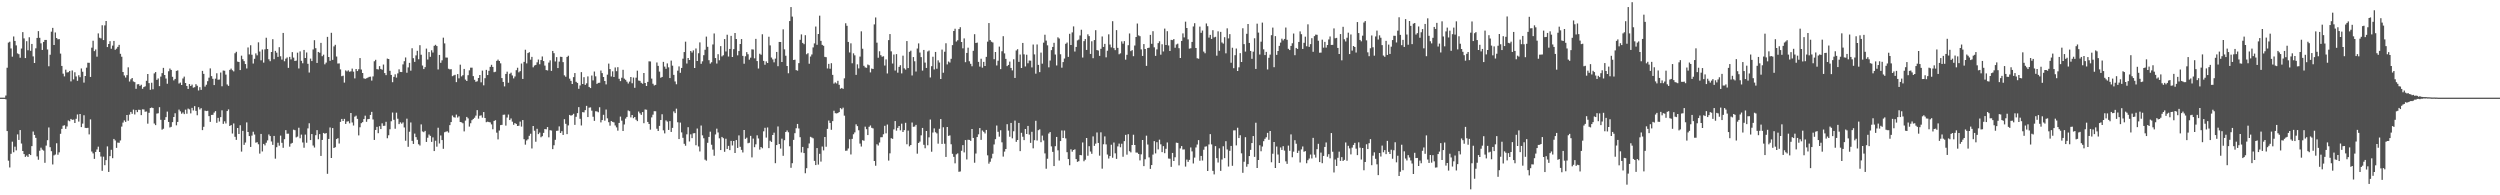 <svg xmlns="http://www.w3.org/2000/svg" width="1920" height="150"><path fill="#4f4f4f" d="M0 75h1v1H0zM1 75h1v1H1zM2 75h1v1H2zM3 75h1v1H3zM4 73.357h1v2.937H4zM5 52.045h1v48.631H5zM6 32.712h1v90.675H6zM7 32.066h1v96.542H7zM8 37.218h1v80.877H8zM9 43.533h1v65.248H9zM10 28.006h1v88.954H10zM11 31.453h1v81.202H11zM12 34.856h1v80.629H12zM13 41.018h1v62.213H13zM14 41.613h1v65.866H14zM15 44.346h1v55.541H15zM16 37.283h1v72.969H16zM17 24.667h1v91.286H17zM18 29.485h1v88.842H18zM19 44.6h1v75.892H19zM20 31.636h1v87.807H20zM21 38.603h1v81.932H21zM22 28.622h1v89.654H22zM23 38.999h1v80.083H23zM24 33.737h1v78.505H24zM25 43.298h1v57.718H25zM26 48.379h1v55.242H26zM27 37.122h1v68.759H27zM28 29.139h1v90.957H28zM29 23.92h1v98.739H29zM30 29.015h1v86.734H30zM31 33.275h1v80.149H31zM32 38.367h1v76.587H32zM33 32.22h1v83.42H33zM34 30.654h1v94.358H34zM35 30.645h1v81.179H35zM36 37.976h1v69.696H36zM37 50.887h1v47.027H37zM38 42.059h1v71.009H38zM39 24.337h1v91.797H39zM40 21.416h1v104.912H40zM41 34.543h1v84.827H41zM42 24.918h1v93.747H42zM43 29.194h1v80.844H43zM44 30.185h1v88.643H44zM45 30.045h1v86.956H45zM46 41.16h1v61.611H46zM47 50.617h1v48.366H47zM48 56.589h1v40H48zM49 58.669h1v37.517H49zM50 53.497h1v45.47H50zM51 55.648h1v41.474H51zM52 55.442h1v37.077H52zM53 54.49h1v38.659H53zM54 62.512h1v28.805H54zM55 54.14h1v37.894H55zM56 60.988h1v30.851H56zM57 55.481h1v39.007H57zM58 58.745h1v32.477H58zM59 62.068h1v25.862H59zM60 57.779h1v35.628H60zM61 59.299h1v28.27H61zM62 52.595h1v45.017H62zM63 55.117h1v39.833H63zM64 63.451h1v25.054H64zM65 58.392h1v39.787H65zM66 51.949h1v46.429H66zM67 48.186h1v49.947H67zM68 48.255h1v54.987H68zM69 59.065h1v32.641H69zM70 36.591h1v79.803H70zM71 31.295h1v86.491H71zM72 39.265h1v82.745H72zM73 37.992h1v78.705H73zM74 43.531h1v71.27H74zM75 25.635h1v87.017H75zM76 28.97h1v87.759H76zM77 29.489h1v90.746H77zM78 19.427h1v111.749H78zM79 30.753h1v89.593H79zM80 19.503h1v107.375H80zM81 16.122h1v106.857H81zM82 36.138h1v76.292H82zM83 33.769h1v98.279H83zM84 31.664h1v88.247H84zM85 37.443h1v77.617H85zM86 35.003h1v86.514H86zM87 31.441h1v75.25H87zM88 38.248h1v69.636H88zM89 37.381h1v76.168H89zM90 35.971h1v73.545H90zM91 34.46h1v75.191H91zM92 41.338h1v66.553H92zM93 43.593h1v53.657H93zM94 55.282h1v38.86H94zM95 57.944h1v34.53H95zM96 59.555h1v34.051H96zM97 57.683h1v30.629H97zM98 51.702h1v41.041H98zM99 62.592h1v25.447H99zM100 60.938h1v25.038H100zM101 59.905h1v27.517H101zM102 62.558h1v21.595H102zM103 63.094h1v24.818H103zM104 68.186h1v16.349H104zM105 64.778h1v21.334H105zM106 64.632h1v19.648H106zM107 65.957h1v18.402H107zM108 65.057h1v23.362H108zM109 68.179h1v15.791H109zM110 66.875h1v17.196H110zM111 66.321h1v19.478H111zM112 62.066h1v23.52H112zM113 56.827h1v38.171H113zM114 63.828h1v22.781H114zM115 68.953h1v14.035H115zM116 63.56h1v19.02H116zM117 68.536h1v14.454H117zM118 56.39h1v38.469H118zM119 55.362h1v40.751H119zM120 61.315h1v25.949H120zM121 60.246h1v26.731H121zM122 66.142h1v16.178H122zM123 58.813h1v33.209H123zM124 56.188h1v43.376H124zM125 52.116h1v46.77H125zM126 57.587h1v34.504H126zM127 60.333h1v29.638H127zM128 64.3h1v21.387H128zM129 54.723h1v38.897H129zM130 52.652h1v45.246H130zM131 53.714h1v43.651H131zM132 58.969h1v34.816H132zM133 61.734h1v28.121H133zM134 60.642h1v26.336H134zM135 54.446h1v41.831H135zM136 54.08h1v39.554H136zM137 64.153h1v20.046H137zM138 63.46h1v22.042H138zM139 65.282h1v22.067H139zM140 60.269h1v26.113H140zM141 58.807h1v28.833H141zM142 63.734h1v20.494H142zM143 66.069h1v21.28H143zM144 68.291h1v15.116H144zM145 64.574h1v19.462H145zM146 66.037h1v21.039H146zM147 64.998h1v17.832H147zM148 67.321h1v17.503H148zM149 66.969h1v14.541H149zM150 64.668h1v20.497H150zM151 65.868h1v22.669H151zM152 69.489h1v12.85H152zM153 66.989h1v17.095H153zM154 69.01h1v14.093H154zM155 54.424h1v45.518H155zM156 56.747h1v40.634H156zM157 66.52h1v18.489H157zM158 65.071h1v20.231H158zM159 62.386h1v22.731H159zM160 59.64h1v29.551H160zM161 52.515h1v41.103H161zM162 58.47h1v29.792H162zM163 60.526h1v27.624H163zM164 65.332h1v21.128H164zM165 60.402h1v24.96H165zM166 56.293h1v38.006H166zM167 61.233h1v29.286H167zM168 61.077h1v32.277H168zM169 55.682h1v34.262H169zM170 66.241h1v18.492H170zM171 54.167h1v40.938H171zM172 54.316h1v38.888H172zM173 57.294h1v37.523H173zM174 64.851h1v20.433H174zM175 65.966h1v18.048H175zM176 53.668h1v43.092H176zM177 52.682h1v43.371H177zM178 53.954h1v48.608H178zM179 54.831h1v39.979H179zM180 40.913h1v64.143H180zM181 39.771h1v67.64H181zM182 47.333h1v50.989H182zM183 47.614h1v55.28H183zM184 53.792h1v42.428H184zM185 42.751h1v73.669H185zM186 45.474h1v55.038H186zM187 46.948h1v64.301H187zM188 49.187h1v60.273H188zM189 52.556h1v41.444H189zM190 36.477h1v64.875H190zM191 41.771h1v62.712H191zM192 34.781h1v78.068H192zM193 42.052h1v62.094H193zM194 48.784h1v52.385H194zM195 45.145h1v58.185H195zM196 41.027h1v68.519H196zM197 42.513h1v66.702H197zM198 32.522h1v78.26H198zM199 39.583h1v78.386H199zM200 46.351h1v56.512H200zM201 38.056h1v78.277H201zM202 48.102h1v62.451H202zM203 37.91h1v73.781H203zM204 29.002h1v80.632H204zM205 37.656h1v70.153H205zM206 45.527h1v57.752H206zM207 46.976h1v57.546H207zM208 39.947h1v68.707H208zM209 30.084h1v81.167H209zM210 45.474h1v58.908H210zM211 39.07h1v82.783H211zM212 40.466h1v72.568H212zM213 43.678h1v65.951H213zM214 36.259h1v75.635H214zM215 43.188h1v60.952H215zM216 45.753h1v63.925H216zM217 25.287h1v88.201H217zM218 47.076h1v59.831H218zM219 45.062h1v54.855H219zM220 44.112h1v58.604H220zM221 52.132h1v50.545H221zM222 43.664h1v68.952H222zM223 45.596h1v64.745H223zM224 40.05h1v69.677H224zM225 44.213h1v55.386H225zM226 46.866h1v53.106H226zM227 46.543h1v58.988H227zM228 40.448h1v64.447H228zM229 52.606h1v45.498H229zM230 39.496h1v66.713H230zM231 46.699h1v56.679H231zM232 48.573h1v60.817H232zM233 38.372h1v75.07H233zM234 44.545h1v58.837H234zM235 40.292h1v69.322H235zM236 49.024h1v49.606H236zM237 55.705h1v38.968H237zM238 44.996h1v62.573H238zM239 46.916h1v56.033H239zM240 37.999h1v73.77H240zM241 30.883h1v82.41H241zM242 37.019h1v66.789H242zM243 48.312h1v51.609H243zM244 39.887h1v67.066H244zM245 40.485h1v62.504H245zM246 32.904h1v86.871H246zM247 43.181h1v64.287H247zM248 42.002h1v60.085H248zM249 49.404h1v53.305H249zM250 48.086h1v54.102H250zM251 28.338h1v105.162H251zM252 43.776h1v62.911H252zM253 46.703h1v51.202H253zM254 25.214h1v96.111H254zM255 45.994h1v52.346H255zM256 35.623h1v78.064H256zM257 34.389h1v78.656H257zM258 43.435h1v63.362H258zM259 48.804h1v57.324H259zM260 48.665h1v61.552H260zM261 53.291h1v40.298H261zM262 58.5h1v32.822H262zM263 58.127h1v34.795H263zM264 63.462h1v27.823H264zM265 54.089h1v41.103H265zM266 54.856h1v38.515H266zM267 54.021h1v39.1H267zM268 55.096h1v39.602H268zM269 54.808h1v31.984H269zM270 52.707h1v41.353H270zM271 55.042h1v41.389H271zM272 60.207h1v29.409H272zM273 53.014h1v35.839H273zM274 54.565h1v36.711H274zM275 53.172h1v50.801H275zM276 44.593h1v53.129H276zM277 53.396h1v41.202H277zM278 56.053h1v37.748H278zM279 60.166h1v31.27H279zM280 60.58h1v28.272H280zM281 60.102h1v33.436H281zM282 59.631h1v31.927H282zM283 59.033h1v32.303H283zM284 58.873h1v29.419H284zM285 61.887h1v24.031H285zM286 58.658h1v33.115H286zM287 47.056h1v60.394H287zM288 45.95h1v53.864H288zM289 53.091h1v44.321H289zM290 53.371h1v48.913H290zM291 50.768h1v46.141H291zM292 52.924h1v46.217H292zM293 53.551h1v41.172H293zM294 49.541h1v47.134H294zM295 56.092h1v40.478H295zM296 57.701h1v35.85H296zM297 44.989h1v61.204H297zM298 45.307h1v58.569H298zM299 54.353h1v44.912H299zM300 57.555h1v35.571H300zM301 63.121h1v23.301H301zM302 59.022h1v32.978H302zM303 57.099h1v41.758H303zM304 59.619h1v26.905H304zM305 56.39h1v34.795H305zM306 53.238h1v42.081H306zM307 55.268h1v38.686H307zM308 55.346h1v39.625H308zM309 49.452h1v44.564H309zM310 46.999h1v50.904H310zM311 44.142h1v63.93H311zM312 55.872h1v35.283H312zM313 51.743h1v60.984H313zM314 48.271h1v52.921H314zM315 54.291h1v39.75H315zM316 37.049h1v71.121H316zM317 44.717h1v65.809H317zM318 47.504h1v55.095H318zM319 42.563h1v62.774H319zM320 38.992h1v68.361H320zM321 45.527h1v65.292H321zM322 34.696h1v77.086H322zM323 42.041h1v53.515H323zM324 50.343h1v50.604H324zM325 53.02h1v48.499H325zM326 51.542h1v48.959H326zM327 37.317h1v71.696H327zM328 45.717h1v60.08H328zM329 40.004h1v63.3H329zM330 43.639h1v60.71H330zM331 38.587h1v70.352H331zM332 40.32h1v65.216H332zM333 35.159h1v80.845H333zM334 34.408h1v73.66H334zM335 35.399h1v77.26H335zM336 53.357h1v44.765H336zM337 42.178h1v68.013H337zM338 48.216h1v55.846H338zM339 46.33h1v61.22H339zM340 28.915h1v85.376H340zM341 33.33h1v68.253H341zM342 44.197h1v56.915H342zM343 44.215h1v56.61H343zM344 52.776h1v49.073H344zM345 53.313h1v42.783H345zM346 53.169h1v40.561H346zM347 58.5h1v30.215H347zM348 57.905h1v32.097H348zM349 57.445h1v32.863H349zM350 63.066h1v24.967H350zM351 56.879h1v33.397H351zM352 60.143h1v29.181H352zM353 49.681h1v44.035H353zM354 58.66h1v35.29H354zM355 57.749h1v36.931H355zM356 52.954h1v47.961H356zM357 61.109h1v31.534H357zM358 62.208h1v27.572H358zM359 57.761h1v33.163H359zM360 54.009h1v43.204H360zM361 51.952h1v42.731H361zM362 51.97h1v40.325H362zM363 58.468h1v32.861H363zM364 61.297h1v29.139H364zM365 62.805h1v25.956H365zM366 62.418h1v22.186H366zM367 59.889h1v31.263H367zM368 57.603h1v31.27H368zM369 63.235h1v25.333H369zM370 54.213h1v36.166H370zM371 65.52h1v20.568H371zM372 60.036h1v30.597H372zM373 53.65h1v40.181H373zM374 57.637h1v35.791H374zM375 54.389h1v39.382H375zM376 51.35h1v42.628H376zM377 49.763h1v45.798H377zM378 51.407h1v47.887H378zM379 55.451h1v37.402H379zM380 55.115h1v37.205H380zM381 46.763h1v55.125H381zM382 45.756h1v61.3H382zM383 46.845h1v53.381H383zM384 48.637h1v47.487H384zM385 59.978h1v35.937H385zM386 62.945h1v25.205H386zM387 66.341h1v21.662H387zM388 56.795h1v39.677H388zM389 55.023h1v35.23H389zM390 63.517h1v24.434H390zM391 56.655h1v35.553H391zM392 55.815h1v35.154H392zM393 57.978h1v35.461H393zM394 60.189h1v35.647H394zM395 58.749h1v35.768H395zM396 53.902h1v41.293H396zM397 52.023h1v44.726H397zM398 55.552h1v41.037H398zM399 54.62h1v38.778H399zM400 48.818h1v48.434H400zM401 60.629h1v31.593H401zM402 47.495h1v59.435H402zM403 38.196h1v72.927H403zM404 48.676h1v59.226H404zM405 40.762h1v66.175H405zM406 40.102h1v64.209H406zM407 45.845h1v56.867H407zM408 43.691h1v70.305H408zM409 51.709h1v45.065H409zM410 50.336h1v50.08H410zM411 49.864h1v59.004H411zM412 47.871h1v51.037H412zM413 45.721h1v57.272H413zM414 49.368h1v52.481H414zM415 46.115h1v59.318H415zM416 43.362h1v61.259H416zM417 46.912h1v55.12H417zM418 50.359h1v48.782H418zM419 53.803h1v45.528H419zM420 54.115h1v43.488H420zM421 48.061h1v57.402H421zM422 46.323h1v53.655H422zM423 54.421h1v45.809H423zM424 39.1h1v75.425H424zM425 40.869h1v70.705H425zM426 47.218h1v60.14H426zM427 43.861h1v56.642H427zM428 52.297h1v48.059H428zM429 47.33h1v49.762H429zM430 43.563h1v58.563H430zM431 43.723h1v57.02H431zM432 47.706h1v55.94H432zM433 57.868h1v33.669H433zM434 58.953h1v36.123H434zM435 43.703h1v59.302H435zM436 42.812h1v53.47H436zM437 60.413h1v27.848H437zM438 62.114h1v26.713H438zM439 64.497h1v23.907H439zM440 59.232h1v28.151H440zM441 56.113h1v39.799H441zM442 62.833h1v26.862H442zM443 63.68h1v23.209H443zM444 68.2h1v14.06H444zM445 65.652h1v25.569H445zM446 55.38h1v40.989H446zM447 64.513h1v21.625H447zM448 59.301h1v27.02H448zM449 65.172h1v19.4H449zM450 63.991h1v17.327H450zM451 58.658h1v31.225H451zM452 66.79h1v15.882H452zM453 67.637h1v14.843H453zM454 57.994h1v27.024H454zM455 61.766h1v27.887H455zM456 54.955h1v37.89H456zM457 58.644h1v26.802H457zM458 64.41h1v21.202H458zM459 63.625h1v22.596H459zM460 63.526h1v18.867H460zM461 54.156h1v39.831H461zM462 56.163h1v36.024H462zM463 59.12h1v29.032H463zM464 62.228h1v30.456H464zM465 64.817h1v19.322H465zM466 57.333h1v33.534H466zM467 48.869h1v45.001H467zM468 53.036h1v43.497H468zM469 58.722h1v34.264H469zM470 54.794h1v38.798H470zM471 59.157h1v34.852H471zM472 51.823h1v44.518H472zM473 54.691h1v43.168H473zM474 51.622h1v48.746H474zM475 60.532h1v33.893H475zM476 62.334h1v27.201H476zM477 59.715h1v32.953H477zM478 53.618h1v46.993H478zM479 60.42h1v35.159H479zM480 61.311h1v29.757H480zM481 62.725h1v27.082H481zM482 64.13h1v20.682H482zM483 62.675h1v22.703H483zM484 59.125h1v31.039H484zM485 63.931h1v24.411H485zM486 59.557h1v31.206H486zM487 67.456h1v22.41H487zM488 59.667h1v32.305H488zM489 54.295h1v38.725H489zM490 61.828h1v23.809H490zM491 62.098h1v24.96H491zM492 63.574h1v24.633H492zM493 64.302h1v21.774H493zM494 56.053h1v38.544H494zM495 63.769h1v20.309H495zM496 66.026h1v18.244H496zM497 62.862h1v30.769H497zM498 47.083h1v48.171H498zM499 47.198h1v52.364H499zM500 60.361h1v29.792H500zM501 64.316h1v23.735H501zM502 65.657h1v19.723H502zM503 65.154h1v20.293H503zM504 47.955h1v50.936H504zM505 50.608h1v49.982H505zM506 55.007h1v41.666H506zM507 59.699h1v32.44H507zM508 59.1h1v28.634H508zM509 47.536h1v52.568H509zM510 51.148h1v51.296H510zM511 52.84h1v39.634H511zM512 48.685h1v44.699H512zM513 51.695h1v48.091H513zM514 59.942h1v33.079H514zM515 46.557h1v54.752H515zM516 50.432h1v47.773H516zM517 57.477h1v28.1H517zM518 62.549h1v24.319H518zM519 64.723h1v18.734H519zM520 54.263h1v39.643H520zM521 50.981h1v55.8H521zM522 55.9h1v38.238H522zM523 52.148h1v49.522H523zM524 45.065h1v60.748H524zM525 39.979h1v70.467H525zM526 32h1v79.945H526zM527 48.768h1v54.39H527zM528 44.556h1v53.113H528zM529 46.058h1v62.58H529zM530 39.146h1v64.008H530zM531 40.331h1v65.763H531zM532 38.695h1v63.71H532zM533 52.249h1v49.975H533zM534 37.218h1v74.342H534zM535 46.87h1v51.838H535zM536 40.929h1v71.545H536zM537 32.584h1v83.733H537zM538 49.022h1v47.409H538zM539 47.102h1v56.857H539zM540 42.405h1v63.779H540zM541 38.205h1v84.422H541zM542 28.134h1v95.237H542zM543 35.939h1v73.717H543zM544 46.239h1v58.911H544zM545 48.839h1v52.298H545zM546 47.843h1v63.337H546zM547 34.156h1v80.739H547zM548 25.685h1v93.918H548zM549 44.595h1v58.684H549zM550 48.804h1v49.993H550zM551 41.622h1v60.123H551zM552 46.266h1v59.995H552zM553 35.426h1v79.847H553zM554 43.291h1v61.879H554zM555 42.423h1v63.726H555zM556 30.009h1v86.553H556zM557 39.542h1v67.02H557zM558 26.697h1v87.702H558zM559 43.437h1v68.574H559zM560 37.598h1v77.72H560zM561 27.564h1v80.609H561zM562 43.755h1v67.981H562zM563 37.745h1v70.52H563zM564 25.321h1v92.174H564zM565 29.938h1v77.61H565zM566 42.474h1v71.149H566zM567 39.237h1v64.736H567zM568 33.804h1v78.929H568zM569 29.993h1v85.102H569zM570 42.899h1v74.207H570zM571 48.951h1v50.867H571zM572 43.197h1v63.456H572zM573 40.052h1v65.669H573zM574 41.677h1v68.37H574zM575 45.843h1v63.777H575zM576 44.312h1v60.034H576zM577 37.882h1v83.01H577zM578 38.049h1v68.384H578zM579 44.822h1v68.238H579zM580 29.855h1v80.968H580zM581 46.877h1v57.038H581zM582 52.618h1v53.749H582zM583 41.293h1v73.614H583zM584 42.023h1v70.856H584zM585 26.333h1v87.512H585zM586 46.738h1v54.106H586zM587 49.729h1v48.407H587zM588 47.131h1v58.572H588zM589 48.406h1v49.503H589zM590 28.207h1v85.571H590zM591 34.868h1v73.234H591zM592 44.181h1v64.836H592zM593 45.641h1v58.041H593zM594 47.873h1v53.996H594zM595 45.03h1v80.284H595zM596 39.906h1v71.515H596zM597 50.83h1v46.285H597zM598 32.217h1v78.409H598zM599 32.252h1v81.879H599zM600 47.596h1v58.881H600zM601 22.538h1v97.111H601zM602 37.868h1v69.812H602zM603 42.803h1v58.556H603zM604 50.674h1v49.522H604zM605 56.284h1v45.281H605zM606 16.196h1v96.12H606zM607 5.436h1v123.412H607zM608 12.767h1v112.566H608zM609 46.083h1v61.314H609zM610 45.82h1v56.482H610zM611 53.84h1v44.662H611zM612 54.252h1v40.95H612zM613 48.507h1v50.167H613zM614 30.581h1v74.793H614zM615 26.42h1v90.655H615zM616 32.957h1v79.872H616zM617 33.925h1v83.639H617zM618 27.036h1v106.02H618zM619 41.695h1v87.485H619zM620 40.881h1v72.921H620zM621 48.923h1v61.236H621zM622 43.437h1v61.616H622zM623 41.851h1v63.781H623zM624 36.417h1v69.842H624zM625 33.311h1v90.245H625zM626 20.352h1v106.434H626zM627 34.426h1v79.274H627zM628 26.088h1v100.323H628zM629 12.048h1v106.054H629zM630 31.396h1v92.719H630zM631 34.444h1v78.107H631zM632 35.156h1v80.332H632zM633 43.673h1v61.556H633zM634 43.932h1v68.753H634zM635 52.581h1v46.365H635zM636 49.026h1v43.566H636zM637 52.782h1v41.648H637zM638 48.557h1v51.115H638zM639 57.507h1v35.507H639zM640 64.185h1v20.851H640zM641 63.3h1v23.632H641zM642 64.08h1v23.042H642zM643 62.075h1v24.759H643zM644 65.126h1v20.945H644zM645 68.14h1v14.875H645zM646 67.538h1v16.361H646zM647 68.262h1v14.436H647zM648 60.184h1v28.663H648zM649 17.846h1v97.983H649zM650 19.798h1v95.864H650zM651 32.229h1v81.799H651zM652 40.288h1v66.679H652zM653 33.261h1v85.356H653zM654 48.573h1v58.089H654zM655 40.965h1v62.149H655zM656 42.48h1v59.197H656zM657 57.493h1v37.997H657zM658 49.395h1v47.455H658zM659 52.505h1v47.537H659zM660 43.483h1v66.823H660zM661 24.081h1v88.459H661zM662 37.418h1v70.243H662zM663 50.537h1v57.537H663zM664 51.771h1v45.521H664zM665 52.073h1v47.141H665zM666 49.56h1v54.152H666zM667 50.118h1v47.24H667zM668 55.609h1v40.758H668zM669 52.641h1v45.516H669zM670 52.984h1v45.631H670zM671 18.718h1v104.937H671zM672 13.422h1v113.866H672zM673 32.794h1v77.995H673zM674 44.362h1v67.402H674zM675 39.395h1v70.092H675zM676 42.373h1v63.058H676zM677 43.593h1v61.783H677zM678 43.206h1v59.927H678zM679 50.311h1v46.308H679zM680 45.634h1v56.791H680zM681 56.396h1v39.229H681zM682 30.819h1v92.509H682zM683 26.182h1v91.582H683zM684 39.416h1v66.706H684zM685 48.816h1v57.842H685zM686 41.895h1v57.466H686zM687 54.179h1v38.814H687zM688 41.553h1v58.819H688zM689 55.811h1v42.399H689zM690 51.377h1v45.411H690zM691 50.068h1v50.034H691zM692 56.374h1v38.586H692zM693 42.73h1v58.663H693zM694 52.478h1v47.478H694zM695 53.467h1v40.824H695zM696 31.533h1v79.274H696zM697 52.283h1v48.038H697zM698 39.805h1v72.577H698zM699 38.914h1v72.44H699zM700 57.976h1v36.114H700zM701 43.822h1v53.57H701zM702 47.063h1v50.11H702zM703 54.955h1v40.929H703zM704 37.271h1v80.758H704zM705 33.332h1v76.466H705zM706 40.359h1v68.386H706zM707 43.872h1v60.046H707zM708 54.24h1v44.031H708zM709 38.349h1v72.866H709zM710 48.063h1v65.791H710zM711 52.16h1v48.469H711zM712 39.503h1v72.062H712zM713 38.786h1v66.674H713zM714 59.486h1v32.316H714zM715 50.851h1v65.656H715zM716 43.575h1v58.219H716zM717 53.357h1v45.269H717zM718 39.906h1v61.662H718zM719 52.764h1v49.687H719zM720 46.314h1v64.047H720zM721 48.031h1v50.863H721zM722 60.681h1v30.758H722zM723 38.097h1v72.431H723zM724 55.852h1v41.893H724zM725 39.727h1v70.639H725zM726 33.204h1v87.318H726zM727 49.461h1v48.077H727zM728 47.26h1v57.109H728zM729 48.001h1v56.008H729zM730 45.154h1v65.628H730zM731 34.639h1v83.477H731zM732 23.79h1v96.69H732zM733 22.046h1v103.369H733zM734 31.908h1v86.599H734zM735 30.94h1v86.894H735zM736 22.314h1v109.654H736zM737 20.89h1v110.808H737zM738 32.265h1v83.555H738zM739 37.102h1v74.344H739zM740 29.475h1v87.592H740zM741 47.775h1v59.771H741zM742 40.629h1v81.861H742zM743 36.617h1v70.719H743zM744 47.04h1v60.419H744zM745 49.015h1v59.183H745zM746 50.894h1v48.153H746zM747 39.034h1v66.876H747zM748 26.25h1v98.718H748zM749 33.046h1v84.852H749zM750 32.698h1v72.566H750zM751 47.491h1v55.697H751zM752 51.162h1v47.169H752zM753 45.087h1v62.346H753zM754 51.977h1v48.242H754zM755 47.507h1v53.738H755zM756 50.713h1v51.765H756zM757 43.661h1v56.111H757zM758 31.977h1v87.343H758zM759 17.702h1v107.981H759zM760 30.807h1v93.388H760zM761 32.071h1v89.572H761zM762 32.625h1v85.459H762zM763 45.461h1v65.477H763zM764 39.944h1v66.963H764zM765 50.301h1v46.107H765zM766 46.655h1v54.589H766zM767 35.779h1v69.176H767zM768 53.085h1v46.949H768zM769 39.37h1v69.947H769zM770 27.798h1v92.497H770zM771 41h1v75.45H771zM772 45.202h1v69.247H772zM773 50.803h1v44.559H773zM774 49.887h1v50.437H774zM775 47.326h1v57.67H775zM776 52.16h1v42.25H776zM777 54.076h1v52.184H777zM778 45.493h1v55.315H778zM779 59.864h1v32.758H779zM780 38.759h1v70.169H780zM781 37.788h1v69.748H781zM782 47.502h1v46.901H782zM783 41.862h1v74.207H783zM784 52.206h1v49.803H784zM785 32.959h1v72.028H785zM786 41.743h1v65.862H786zM787 51.022h1v48.061H787zM788 42.052h1v60.874H788zM789 48.605h1v48.107H789zM790 46.493h1v56.899H790zM791 46.6h1v63.108H791zM792 51.764h1v49.474H792zM793 34.209h1v79.73H793zM794 41.789h1v65.891H794zM795 56.584h1v36.191H795zM796 34.133h1v73.779H796zM797 49.821h1v50.16H797zM798 55.415h1v43.928H798zM799 40.407h1v68.803H799zM800 48.88h1v55.271H800zM801 32.744h1v75.12H801zM802 26.667h1v91.135H802zM803 31.181h1v98.387H803zM804 34.806h1v87.123H804zM805 51.714h1v50.854H805zM806 46.511h1v54.919H806zM807 38.519h1v73.916H807zM808 36.026h1v80.618H808zM809 32.877h1v94.685H809zM810 41.895h1v70.387H810zM811 50.256h1v54.914H811zM812 28.656h1v86.786H812zM813 29.613h1v93.662H813zM814 41.661h1v66.697H814zM815 51.988h1v48.201H815zM816 47.649h1v58.327H816zM817 44.957h1v55.267H817zM818 33.63h1v72.664H818zM819 32.648h1v84.216H819zM820 43.68h1v78.483H820zM821 25.935h1v101H821zM822 34.538h1v80.165H822zM823 24.895h1v91.595H823zM824 20.265h1v94.957H824zM825 39.576h1v75.12H825zM826 36.056h1v86.098H826zM827 31.034h1v93.259H827zM828 30.391h1v93.413H828zM829 27.26h1v91.79H829zM830 22.861h1v96.402H830zM831 44.172h1v65.246H831zM832 31.59h1v92.273H832zM833 29.997h1v92.669H833zM834 38.345h1v67.647H834zM835 26.383h1v93.227H835zM836 27.727h1v84.557H836zM837 41.441h1v74.923H837zM838 31.716h1v86.427H838zM839 44.675h1v60.069H839zM840 30.791h1v81.211H840zM841 23.186h1v87.125H841zM842 38.441h1v63.303H842zM843 38.802h1v70.996H843zM844 42.929h1v76.599H844zM845 37.5h1v64.106H845zM846 28.02h1v101.538H846zM847 36.058h1v74.742H847zM848 33.71h1v71.05H848zM849 44.007h1v66.869H849zM850 38.963h1v79.73H850zM851 26.351h1v95.413H851zM852 34.225h1v85.624H852zM853 36.39h1v74.752H853zM854 16.271h1v104.864H854zM855 36.96h1v72.495H855zM856 38.491h1v79.281H856zM857 23.142h1v98.855H857zM858 36.781h1v75.66H858zM859 41.682h1v68.618H859zM860 40.974h1v72.117H860zM861 31.776h1v78.629H861zM862 33.545h1v86.837H862zM863 31.597h1v76.793H863zM864 45.813h1v57.75H864zM865 42.062h1v76.739H865zM866 34.694h1v68.382H866zM867 25.687h1v90.435H867zM868 39.292h1v77.771H868zM869 38.484h1v72.875H869zM870 43.16h1v60.334H870zM871 34.962h1v76.418H871zM872 28.397h1v88.771H872zM873 18.093h1v99.167H873zM874 27.161h1v91.085H874zM875 27.811h1v95.363H875zM876 37.944h1v80.565H876zM877 42.982h1v64.555H877zM878 33.858h1v93.74H878zM879 37.635h1v84.674H879zM880 50.583h1v53.603H880zM881 36.864h1v74.154H881zM882 36.612h1v84.271H882zM883 26.795h1v102.912H883zM884 33.62h1v93.173H884zM885 23.941h1v94.802H885zM886 36.342h1v72.069H886zM887 42.924h1v74.903H887zM888 37.921h1v71.266H888zM889 33.101h1v81.641H889zM890 31.693h1v75.553H890zM891 41.984h1v68.856H891zM892 33.98h1v82.877H892zM893 39.5h1v72.731H893zM894 21.973h1v95.704H894zM895 34.584h1v79.696H895zM896 23.943h1v85.486H896zM897 34.9h1v86.832H897zM898 39.166h1v82.761H898zM899 30.62h1v97.526H899zM900 30.819h1v86.615H900zM901 30.006h1v93.635H901zM902 36.667h1v84.111H902zM903 34.154h1v75.404H903zM904 33.513h1v76.276H904zM905 37.006h1v90H905zM906 44.556h1v69.407H906zM907 31.428h1v80.764H907zM908 25.644h1v89.224H908zM909 28.734h1v86.013H909zM910 16.651h1v111.302H910zM911 21.526h1v101.06H911zM912 30.256h1v94.042H912zM913 37.36h1v85.427H913zM914 37.081h1v76.155H914zM915 32.208h1v84.079H915zM916 20.313h1v105.232H916zM917 17.798h1v103.252H917zM918 36.852h1v76.425H918zM919 44.737h1v66.253H919zM920 45.094h1v62.522H920zM921 20.428h1v103.007H921zM922 25.216h1v94.53H922zM923 23.435h1v99.863H923zM924 39.608h1v75.377H924zM925 40.903h1v71.756H925zM926 18.034h1v94.358H926zM927 20.114h1v111.236H927zM928 28.903h1v82.067H928zM929 26.795h1v76.209H929zM930 29.899h1v80.979H930zM931 23.206h1v108.02H931zM932 28.697h1v105.239H932zM933 28.276h1v83.978H933zM934 42.773h1v78.691H934zM935 24.058h1v100.76H935zM936 38.995h1v74.944H936zM937 24.467h1v106.736H937zM938 32.613h1v89.899H938zM939 33.481h1v78.83H939zM940 28.585h1v92.87H940zM941 40.942h1v67.523H941zM942 21.778h1v93.028H942zM943 29.466h1v98.407H943zM944 26.232h1v89.563H944zM945 48.2h1v63.893H945zM946 36.678h1v90.68H946zM947 52.382h1v47.775H947zM948 42.41h1v57.674H948zM949 37.294h1v74.36H949zM950 54.543h1v43.539H950zM951 51.686h1v54.349H951zM952 40.807h1v63.081H952zM953 47.633h1v70.101H953zM954 21.693h1v110.998H954zM955 33.886h1v90.346H955zM956 39.635h1v65.729H956zM957 25.978h1v102.083H957zM958 18.427h1v107.603H958zM959 32.975h1v86.887H959zM960 39.102h1v75.976H960zM961 45.14h1v64.724H961zM962 39.693h1v64.793H962zM963 29.388h1v91.062H963zM964 52.945h1v41.305H964zM965 18.171h1v110.845H965zM966 25.049h1v97.846H966zM967 41.869h1v69.707H967zM968 32.011h1v84.141H968zM969 17.368h1v95.189H969zM970 37.875h1v70.59H970zM971 42.316h1v64.296H971zM972 39.812h1v65.585H972zM973 53.348h1v48.702H973zM974 44.405h1v62.973H974zM975 41.945h1v58.67H975zM976 27.042h1v97.56H976zM977 21.181h1v96.905H977zM978 51.622h1v57.411H978zM979 27.729h1v101.296H979zM980 42.162h1v70.396H980zM981 39.162h1v79.506H981zM982 35.227h1v89.954H982zM983 32.698h1v80.572H983zM984 29.684h1v85.443H984zM985 31.016h1v81.254H985zM986 29.876h1v85.777H986zM987 21.149h1v102.763H987zM988 30.565h1v95.267H988zM989 37.473h1v74.328H989zM990 38.436h1v77.384H990zM991 35.268h1v67.935H991zM992 33.206h1v87.578H992zM993 25.756h1v90.707H993zM994 42.371h1v65.292H994zM995 36.811h1v73.582H995zM996 37.582h1v79.851H996zM997 32.183h1v83.545H997zM998 24.104h1v100.675H998zM999 26.26h1v88.492H999zM1000 37.596h1v74.88H1000zM1001 32.849h1v83.706H1001zM1002 28.159h1v87.903H1002zM1003 35.555h1v89.849H1003zM1004 18.681h1v104.358H1004zM1005 36.005h1v85.757H1005zM1006 33.911h1v84.765H1006zM1007 29.34h1v92.383H1007zM1008 39.798h1v66.084H1008zM1009 27.752h1v91.032H1009zM1010 26.573h1v94.482H1010zM1011 26.727h1v87.855H1011zM1012 31.306h1v79.139H1012zM1013 40.514h1v83.939H1013zM1014 40.375h1v76.805H1014zM1015 30.455h1v94.887H1015zM1016 36.619h1v83.127H1016zM1017 32.172h1v80.661H1017zM1018 36.575h1v72.854H1018zM1019 34.577h1v85.798H1019zM1020 30.293h1v88.137H1020zM1021 28.024h1v93.552H1021zM1022 34.531h1v67.645H1022zM1023 34.483h1v82.065H1023zM1024 21.808h1v110.668H1024zM1025 29.4h1v93.129H1025zM1026 29.068h1v98.366H1026zM1027 36.834h1v84.37H1027zM1028 41.467h1v75.026H1028zM1029 26.143h1v97.404H1029zM1030 46.349h1v74.319H1030zM1031 20.57h1v103.06H1031zM1032 30.141h1v92.662H1032zM1033 31.821h1v77.571H1033zM1034 28.96h1v94.475H1034zM1035 25.083h1v86.88H1035zM1036 41.499h1v72.483H1036zM1037 26.463h1v92.124H1037zM1038 38.853h1v74.511H1038zM1039 35.326h1v75.965H1039zM1040 36.115h1v73.625H1040zM1041 40.372h1v73.797H1041zM1042 16.969h1v102.193H1042zM1043 25.372h1v83.916H1043zM1044 30.652h1v82.76H1044zM1045 31.741h1v90.803H1045zM1046 27.379h1v86.264H1046zM1047 17.322h1v113.458H1047zM1048 16.198h1v108.201H1048zM1049 30.977h1v79.803H1049zM1050 40.192h1v74.294H1050zM1051 43.16h1v66.8H1051zM1052 37.067h1v69.789H1052zM1053 27.244h1v99.622H1053zM1054 36.275h1v83.301H1054zM1055 42.732h1v74.241H1055zM1056 28.013h1v93.964H1056zM1057 23.499h1v102.705H1057zM1058 30.382h1v104.113H1058zM1059 27.132h1v90.38H1059zM1060 28.979h1v91.215H1060zM1061 34.68h1v77.13H1061zM1062 42.673h1v74.264H1062zM1063 43.618h1v71.703H1063zM1064 31.364h1v87.024H1064zM1065 42.183h1v66.024H1065zM1066 34.248h1v82.401H1066zM1067 41.446h1v76.839H1067zM1068 35.822h1v79.174H1068zM1069 30.755h1v91.147H1069zM1070 27.436h1v87.967H1070zM1071 27.491h1v81.769H1071zM1072 32.593h1v92.065H1072zM1073 23.543h1v96.049H1073zM1074 13.255h1v121.907H1074zM1075 26.756h1v105.139H1075zM1076 34.703h1v76.464H1076zM1077 30.64h1v100.067H1077zM1078 36.065h1v80.144H1078zM1079 14.676h1v107.061H1079zM1080 26.498h1v96.725H1080zM1081 34.376h1v84.763H1081zM1082 16.138h1v104.838H1082zM1083 19.849h1v103.408H1083zM1084 33.877h1v91.708H1084zM1085 18.192h1v115.434H1085zM1086 17.683h1v99.686H1086zM1087 26.541h1v94.855H1087zM1088 25.429h1v95.869H1088zM1089 20.338h1v107.143H1089zM1090 28.965h1v94.356H1090zM1091 24.767h1v100.613H1091zM1092 22.309h1v93.511H1092zM1093 37.115h1v76.146H1093zM1094 18.402h1v99.725H1094zM1095 43.165h1v60.815H1095zM1096 14.081h1v108.448H1096zM1097 27.477h1v97.665H1097zM1098 31.712h1v87.343H1098zM1099 33.339h1v91.602H1099zM1100 29.018h1v90.158H1100zM1101 20.67h1v103.223H1101zM1102 22.231h1v106.468H1102zM1103 17.585h1v110.991H1103zM1104 35.751h1v82.57H1104zM1105 33.501h1v82.916H1105zM1106 40.304h1v69.615H1106zM1107 16.393h1v106.505H1107zM1108 28.004h1v87.26H1108zM1109 35.607h1v73.87H1109zM1110 24.099h1v103.095H1110zM1111 21.188h1v104.001H1111zM1112 28.789h1v102.255H1112zM1113 23.573h1v94.479H1113zM1114 39.011h1v81.9H1114zM1115 26.273h1v101.625H1115zM1116 21.204h1v102.692H1116zM1117 26.58h1v92.856H1117zM1118 16.363h1v114.534H1118zM1119 37.958h1v88.075H1119zM1120 27.876h1v88.194H1120zM1121 33.57h1v84.999H1121zM1122 37.612h1v68.723H1122zM1123 39.777h1v67.892H1123zM1124 42.405h1v67.958H1124zM1125 46.605h1v50.842H1125zM1126 41.295h1v64.882H1126zM1127 39.96h1v71.193H1127zM1128 46.198h1v60.472H1128zM1129 25.108h1v120.289H1129zM1130 16.509h1v108.899H1130zM1131 31.535h1v80.412H1131zM1132 25.502h1v111.747H1132zM1133 24.664h1v104.949H1133zM1134 30.753h1v94.209H1134zM1135 38.393h1v80.694H1135zM1136 34.428h1v86.166H1136zM1137 39.482h1v74.749H1137zM1138 37.578h1v74.287H1138zM1139 47.642h1v56.965H1139zM1140 23.497h1v95.246H1140zM1141 41.776h1v79.872H1141zM1142 38.377h1v73.651H1142zM1143 27.01h1v90.073H1143zM1144 29.592h1v86.933H1144zM1145 35.033h1v87.297H1145zM1146 42.494h1v70.364H1146zM1147 35.648h1v80.396H1147zM1148 44.927h1v65.928H1148zM1149 41.279h1v63.273H1149zM1150 35.108h1v100.653H1150zM1151 26.099h1v104.619H1151zM1152 33.978h1v86.386H1152zM1153 38.475h1v70.355H1153zM1154 27.809h1v97.757H1154zM1155 35.367h1v80.881H1155zM1156 28.251h1v89.057H1156zM1157 12.623h1v110.542H1157zM1158 32.932h1v84.669H1158zM1159 33.275h1v87.281H1159zM1160 32.025h1v84.706H1160zM1161 39.862h1v69.316H1161zM1162 24.516h1v98.411H1162zM1163 39.125h1v86.265H1163zM1164 45.541h1v57.967H1164zM1165 42.753h1v69.391H1165zM1166 43.483h1v56.676H1166zM1167 30.432h1v86.425H1167zM1168 33.943h1v78.121H1168zM1169 27.596h1v99.629H1169zM1170 34.007h1v75.276H1170zM1171 43.954h1v76.45H1171zM1172 33.62h1v73.257H1172zM1173 24.449h1v106.237H1173zM1174 12.918h1v121.792H1174zM1175 21.771h1v107.409H1175zM1176 21.671h1v104.557H1176zM1177 27.766h1v98.524H1177zM1178 19.464h1v102.058H1178zM1179 21.004h1v96.985H1179zM1180 31.236h1v82.495H1180zM1181 45.094h1v66.201H1181zM1182 41.982h1v69.226H1182zM1183 41.929h1v68.645H1183zM1184 41.819h1v63.424H1184zM1185 23.508h1v97.082H1185zM1186 28.519h1v103.633H1186zM1187 28.386h1v91.586H1187zM1188 25.303h1v97.194H1188zM1189 36.584h1v88.503H1189zM1190 24.081h1v93.545H1190zM1191 26.637h1v89.684H1191zM1192 34.124h1v84.559H1192zM1193 36.042h1v71.295H1193zM1194 41.402h1v63.081H1194zM1195 53.481h1v48.604H1195zM1196 25.15h1v97.576H1196zM1197 20.494h1v101.687H1197zM1198 23.291h1v105.656H1198zM1199 31.1h1v101.184H1199zM1200 31.499h1v84.411H1200zM1201 22.254h1v101.142H1201zM1202 32.865h1v98.648H1202zM1203 37.241h1v86.061H1203zM1204 45.76h1v58.137H1204zM1205 46.712h1v56.104H1205zM1206 38.512h1v67.645H1206zM1207 29.047h1v98.721H1207zM1208 15.729h1v110.824H1208zM1209 18.617h1v104.34H1209zM1210 26.454h1v100.941H1210zM1211 17.997h1v108.528H1211zM1212 26.191h1v100.623H1212zM1213 31.174h1v100.536H1213zM1214 33.879h1v82.014H1214zM1215 33.586h1v74.438H1215zM1216 50.894h1v45.516H1216zM1217 50.56h1v44.566H1217zM1218 58.113h1v31.138H1218zM1219 54.263h1v37.69H1219zM1220 55.909h1v41.449H1220zM1221 49.232h1v48.597H1221zM1222 57.166h1v38.093H1222zM1223 54.35h1v39.441H1223zM1224 55.348h1v34.104H1224zM1225 58.022h1v31.875H1225zM1226 60.622h1v26.301H1226zM1227 58.198h1v34.871H1227zM1228 59.248h1v27.842H1228zM1229 56.197h1v39.904H1229zM1230 53.963h1v39.359H1230zM1231 60.274h1v26.358H1231zM1232 48.45h1v52.383H1232zM1233 54.538h1v36.008H1233zM1234 56.843h1v44.111H1234zM1235 51.146h1v46.379H1235zM1236 58.594h1v32.994H1236zM1237 42.833h1v61.591H1237zM1238 45.893h1v55.411H1238zM1239 58.793h1v43.926H1239zM1240 38.725h1v81.646H1240zM1241 31.409h1v80.341H1241zM1242 30.274h1v77.191H1242zM1243 35.568h1v91.392H1243zM1244 33.195h1v83.026H1244zM1245 34.595h1v89.023H1245zM1246 25.669h1v105.239H1246zM1247 24.772h1v96.468H1247zM1248 16.287h1v105.212H1248zM1249 33.595h1v108.247H1249zM1250 5.431h1v127.903H1250zM1251 25.646h1v100.268H1251zM1252 38.345h1v71.691H1252zM1253 1.691h1v110.205H1253zM1254 20.94h1v101.108H1254zM1255 31.734h1v91.144H1255zM1256 35.815h1v96.198H1256zM1257 32.721h1v89.423H1257zM1258 31.789h1v91.344H1258zM1259 39.933h1v65.518H1259zM1260 47.049h1v54.699H1260zM1261 29.903h1v74.967H1261zM1262 11.27h1v120.387H1262zM1263 16.784h1v99.082H1263zM1264 48.617h1v48.393H1264zM1265 47.456h1v51.504H1265zM1266 49.601h1v52.646H1266zM1267 54.433h1v40.973H1267zM1268 47.539h1v51.06H1268zM1269 58.296h1v35.276H1269zM1270 51.677h1v42.41H1270zM1271 62.519h1v25.45H1271zM1272 64.027h1v22.646H1272zM1273 54.142h1v39.368H1273zM1274 59.832h1v33.784H1274zM1275 63.835h1v22.085H1275zM1276 61.755h1v26.825H1276zM1277 63.883h1v23.037H1277zM1278 62.617h1v24.678H1278zM1279 54.25h1v36.226H1279zM1280 64.769h1v21.071H1280zM1281 66.021h1v19.398H1281zM1282 61.091h1v29.682H1282zM1283 60.64h1v30.536H1283zM1284 49.207h1v49.7H1284zM1285 61.546h1v24.601H1285zM1286 63.062h1v26.551H1286zM1287 63.389h1v26.548H1287zM1288 63.874h1v23.69H1288zM1289 47.896h1v52.236H1289zM1290 46.184h1v53.2H1290zM1291 62.826h1v24.376H1291zM1292 62.869h1v24.143H1292zM1293 62.691h1v20.318H1293zM1294 63.895h1v30H1294zM1295 51.867h1v56.118H1295zM1296 54.24h1v47.434H1296zM1297 48.045h1v52.44H1297zM1298 49.155h1v46.301H1298zM1299 60.645h1v27.615H1299zM1300 58.91h1v34.134H1300zM1301 46.133h1v59.641H1301zM1302 37.118h1v68.686H1302zM1303 55.408h1v39.281H1303zM1304 52.018h1v38.638H1304zM1305 61.913h1v26.796H1305zM1306 55.801h1v38.65H1306zM1307 52.279h1v46.008H1307zM1308 60.784h1v27.743H1308zM1309 57.124h1v32.005H1309zM1310 64.547h1v20.799H1310zM1311 60.461h1v29.428H1311zM1312 61.986h1v26.427H1312zM1313 63.416h1v22.719H1313zM1314 61.89h1v24.669H1314zM1315 60.789h1v30.526H1315zM1316 65.172h1v17.812H1316zM1317 61.668h1v31.053H1317zM1318 63.297h1v23.399H1318zM1319 61.054h1v26.043H1319zM1320 59.317h1v30.346H1320zM1321 68.31h1v14.331H1321zM1322 56.71h1v35.498H1322zM1323 65.682h1v22.541H1323zM1324 65.664h1v17.338H1324zM1325 64.801h1v19.355H1325zM1326 67.239h1v20.007H1326zM1327 52.121h1v49.297H1327zM1328 49.18h1v56.951H1328zM1329 61.066h1v28.476H1329zM1330 58.237h1v31.925H1330zM1331 60.926h1v26.647H1331zM1332 61.729h1v26.457H1332zM1333 45.433h1v62.481H1333zM1334 54.698h1v38.741H1334zM1335 57.008h1v35.088H1335zM1336 61.656h1v26.244H1336zM1337 64.89h1v21.511H1337zM1338 47.667h1v54.113H1338zM1339 54.563h1v39.757H1339zM1340 60.711h1v24.129H1340zM1341 50.409h1v44.948H1341zM1342 61.91h1v27.407H1342zM1343 56.408h1v32.854H1343zM1344 41.862h1v61.456H1344zM1345 45.953h1v52.161H1345zM1346 60.077h1v34.262H1346zM1347 63.444h1v23.147H1347zM1348 65.758h1v21.362H1348zM1349 50.51h1v49.973H1349zM1350 43.707h1v60.151H1350zM1351 48.649h1v51.785H1351zM1352 57.326h1v38.345H1352zM1353 50.13h1v50.373H1353zM1354 43.426h1v66.871H1354zM1355 25.852h1v93.236H1355zM1356 44.071h1v59.432H1356zM1357 47.122h1v52.541H1357zM1358 39.4h1v71.442H1358zM1359 43.277h1v66.32H1359zM1360 43.041h1v63.999H1360zM1361 43.474h1v70.025H1361zM1362 55.904h1v44.841H1362zM1363 30.087h1v82.536H1363zM1364 36.843h1v78.338H1364zM1365 42.014h1v59.89H1365zM1366 35.55h1v78.725H1366zM1367 38.441h1v66.024H1367zM1368 42.082h1v53.422H1368zM1369 35.207h1v83.781H1369zM1370 32.668h1v82.76H1370zM1371 31.847h1v85.093H1371zM1372 30.888h1v86.997H1372zM1373 41.922h1v60.755H1373zM1374 45.699h1v73.633H1374zM1375 40.05h1v68.874H1375zM1376 44.886h1v60.483H1376zM1377 37.502h1v68.544H1377zM1378 41.89h1v60.769H1378zM1379 48.168h1v66.592H1379zM1380 42.737h1v63.22H1380zM1381 45.879h1v63.749H1381zM1382 22.03h1v84.923H1382zM1383 37.656h1v70.863H1383zM1384 47.223h1v53.12H1384zM1385 28.507h1v90.732H1385zM1386 46.989h1v60.115H1386zM1387 41.865h1v71.351H1387zM1388 25.342h1v90.98H1388zM1389 42.487h1v67.812H1389zM1390 30.528h1v98.574H1390zM1391 41.812h1v71.119H1391zM1392 48.61h1v53.287H1392zM1393 44.245h1v60.842H1393zM1394 40.299h1v60.838H1394zM1395 51.201h1v49.531H1395zM1396 42.657h1v64.932H1396zM1397 41.814h1v70.327H1397zM1398 42.128h1v67.48H1398zM1399 30.48h1v85.983H1399zM1400 56.772h1v42.699H1400zM1401 40.709h1v61.749H1401zM1402 40.56h1v65.871H1402zM1403 47.623h1v57.256H1403zM1404 34.985h1v71.007H1404zM1405 48.827h1v48.418H1405zM1406 56.95h1v41.197H1406zM1407 46.168h1v58.377H1407zM1408 43.526h1v57.011H1408zM1409 39.359h1v74.111H1409zM1410 42.915h1v63.037H1410zM1411 51.482h1v44.392H1411zM1412 45.843h1v55.287H1412zM1413 43.57h1v69.819H1413zM1414 25.584h1v98.043H1414zM1415 36.534h1v77.855H1415zM1416 44.096h1v65.072H1416zM1417 44.279h1v55.2H1417zM1418 41.437h1v58.707H1418zM1419 45.573h1v60.737H1419zM1420 26.514h1v90.039H1420zM1421 43.716h1v69.018H1421zM1422 45.547h1v54.379H1422zM1423 50.53h1v47.949H1423zM1424 44.195h1v63.596H1424zM1425 27.85h1v78.702H1425zM1426 33.044h1v80.975H1426zM1427 51.212h1v42.197H1427zM1428 27.145h1v102.465H1428zM1429 29.892h1v93.278H1429zM1430 45.751h1v66.356H1430zM1431 26.802h1v91.183H1431zM1432 39.793h1v92.234H1432zM1433 45.156h1v66.349H1433zM1434 43.938h1v59.577H1434zM1435 45.557h1v66.693H1435zM1436 48.541h1v51.698H1436zM1437 48.885h1v46.912H1437zM1438 56.314h1v34.516H1438zM1439 54.472h1v41.243H1439zM1440 47.179h1v54.841H1440zM1441 52.782h1v45.866H1441zM1442 49.992h1v44.955H1442zM1443 47.047h1v51.73H1443zM1444 54.401h1v42.211H1444zM1445 47.443h1v49.95H1445zM1446 57.166h1v33.918H1446zM1447 58.214h1v31.968H1447zM1448 50.53h1v49.084H1448zM1449 48.74h1v51.273H1449zM1450 40.498h1v59.519H1450zM1451 42.993h1v63.545H1451zM1452 48.688h1v54.878H1452zM1453 56.053h1v35.239H1453zM1454 54.906h1v43.616H1454zM1455 58.271h1v33.268H1455zM1456 54.442h1v39.707H1456zM1457 60.64h1v29.311H1457zM1458 66.779h1v17.913H1458zM1459 62.938h1v26.954H1459zM1460 60.345h1v25.104H1460zM1461 64.027h1v25.406H1461zM1462 54.346h1v42.071H1462zM1463 51.606h1v48.819H1463zM1464 47.672h1v52.927H1464zM1465 57.77h1v36.338H1465zM1466 54.419h1v42.914H1466zM1467 54.181h1v40.824H1467zM1468 55.614h1v37.668H1468zM1469 57.573h1v37.372H1469zM1470 56.847h1v37.846H1470zM1471 50.732h1v45.8H1471zM1472 48.896h1v48.549H1472zM1473 39.148h1v63.522H1473zM1474 49.2h1v48.473H1474zM1475 52.121h1v43.63H1475zM1476 60.738h1v28.622H1476zM1477 60.695h1v27.853H1477zM1478 57.786h1v31.765H1478zM1479 60.846h1v30.126H1479zM1480 58.447h1v32.657H1480zM1481 51.991h1v47.283H1481zM1482 52.425h1v39.226H1482zM1483 58.926h1v31.84H1483zM1484 52.613h1v48.331H1484zM1485 50.196h1v48.867H1485zM1486 52.707h1v46.065H1486zM1487 38.006h1v61.655H1487zM1488 56.792h1v37.988H1488zM1489 48.333h1v59.842H1489zM1490 44.6h1v61.968H1490zM1491 49.079h1v54.196H1491zM1492 42.927h1v63.568H1492zM1493 49.022h1v58.263H1493zM1494 41.416h1v72.035H1494zM1495 29.819h1v89.146H1495zM1496 42.652h1v63.653H1496zM1497 38.23h1v68.716H1497zM1498 46.051h1v56.773H1498zM1499 45.039h1v57.114H1499zM1500 48.244h1v58.776H1500zM1501 42.664h1v59.373H1501zM1502 51.702h1v48.373H1502zM1503 43.318h1v70.84H1503zM1504 48.475h1v53.662H1504zM1505 36.875h1v73.548H1505zM1506 34.227h1v74.765H1506zM1507 38.104h1v69.148H1507zM1508 50.402h1v55.571H1508zM1509 46.088h1v53.339H1509zM1510 41.865h1v58.649H1510zM1511 42.801h1v71.332H1511zM1512 44.138h1v56.473H1512zM1513 46.149h1v51.096H1513zM1514 45.609h1v53.358H1514zM1515 42.76h1v64.168H1515zM1516 42.064h1v60.023H1516zM1517 39.999h1v69.336H1517zM1518 50.162h1v53.422H1518zM1519 54.014h1v44.55H1519zM1520 53.693h1v37.32H1520zM1521 56.342h1v43.065H1521zM1522 46.804h1v52.479H1522zM1523 52.068h1v41.46H1523zM1524 61.125h1v28H1524zM1525 56.355h1v37.416H1525zM1526 62.352h1v23.648H1526zM1527 62.629h1v24.292H1527zM1528 58.353h1v32.543H1528zM1529 56.181h1v34.665H1529zM1530 55.692h1v36.574H1530zM1531 54.016h1v42.195H1531zM1532 49.992h1v50.407H1532zM1533 47.937h1v48.908H1533zM1534 53.931h1v38.828H1534zM1535 63.1h1v24.546H1535zM1536 59.992h1v27.908H1536zM1537 58.271h1v33.964H1537zM1538 63.528h1v29.21H1538zM1539 50.727h1v44.786H1539zM1540 56.776h1v34.031H1540zM1541 58.981h1v28.354H1541zM1542 59.052h1v38.393H1542zM1543 57.182h1v41.032H1543zM1544 51.661h1v41.167H1544zM1545 53.723h1v38.926H1545zM1546 58.271h1v35.665H1546zM1547 56.106h1v30.911H1547zM1548 58.761h1v31.424H1548zM1549 61.569h1v25.537H1549zM1550 57.58h1v36.102H1550zM1551 59.885h1v30.481H1551zM1552 60.178h1v32.909H1552zM1553 40.201h1v60.616H1553zM1554 48.246h1v56.04H1554zM1555 50.512h1v45.905H1555zM1556 51.688h1v47.846H1556zM1557 53.03h1v42.474H1557zM1558 51.437h1v48.775H1558zM1559 44.531h1v66.475H1559zM1560 46.637h1v56.093H1560zM1561 45.277h1v58.018H1561zM1562 52.588h1v42.383H1562zM1563 56.676h1v32.545H1563zM1564 53.016h1v38.968H1564zM1565 57.493h1v30.874H1565zM1566 58.665h1v36.413H1566zM1567 51.26h1v45.999H1567zM1568 63.572h1v25.773H1568zM1569 55.907h1v38.16H1569zM1570 53.773h1v41.138H1570zM1571 53.764h1v37.484H1571zM1572 54.337h1v36.567H1572zM1573 52.847h1v48.013H1573zM1574 46.742h1v59.691H1574zM1575 44.176h1v55.788H1575zM1576 41.148h1v63.11H1576zM1577 53.046h1v45.322H1577zM1578 57.021h1v34.12H1578zM1579 60.043h1v32.541H1579zM1580 54.762h1v42.813H1580zM1581 43.735h1v55.491H1581zM1582 49.251h1v51.16H1582zM1583 36.633h1v71.359H1583zM1584 46.852h1v59.105H1584zM1585 41.537h1v58.389H1585zM1586 45.229h1v65.402H1586zM1587 44.353h1v63.841H1587zM1588 51.089h1v50.673H1588zM1589 38.109h1v72.703H1589zM1590 47.36h1v50.094H1590zM1591 45.168h1v52.112H1591zM1592 43.565h1v57.51H1592zM1593 45.206h1v55.475H1593zM1594 35.477h1v71.517H1594zM1595 34.149h1v72.476H1595zM1596 37.729h1v64.005H1596zM1597 44.973h1v56.319H1597zM1598 43.735h1v66.235H1598zM1599 50.125h1v61.071H1599zM1600 43.011h1v70.932H1600zM1601 46.962h1v52.337H1601zM1602 51.068h1v43.145H1602zM1603 43.822h1v69.053H1603zM1604 46.294h1v58.096H1604zM1605 48.653h1v50.371H1605zM1606 40.469h1v64.376H1606zM1607 45.84h1v53.6H1607zM1608 55.069h1v47.956H1608zM1609 38.704h1v59.139H1609zM1610 39.445h1v61.478H1610zM1611 44.639h1v60.204H1611zM1612 53.277h1v41.218H1612zM1613 55.994h1v38.032H1613zM1614 46.468h1v49.515H1614zM1615 54.561h1v37.592H1615zM1616 59.756h1v27.221H1616zM1617 60.94h1v29.989H1617zM1618 61.913h1v25.171H1618zM1619 59.157h1v32.9H1619zM1620 62.858h1v30.252H1620zM1621 64.883h1v21.099H1621zM1622 60.358h1v26.571H1622zM1623 66.371h1v20.35H1623zM1624 63.526h1v20.847H1624zM1625 58.5h1v32.802H1625zM1626 65.165h1v21.247H1626zM1627 63.439h1v26.503H1627zM1628 60.857h1v34.459H1628zM1629 64.398h1v18.686H1629zM1630 54.721h1v36.278H1630zM1631 55.348h1v38.627H1631zM1632 62.991h1v22.751H1632zM1633 65.829h1v20.751H1633zM1634 62.288h1v25.871H1634zM1635 57.186h1v34.047H1635zM1636 42.387h1v59.366H1636zM1637 58.553h1v28.67H1637zM1638 59.953h1v29.892H1638zM1639 62.068h1v27.551H1639zM1640 64.89h1v21.703H1640zM1641 51.29h1v46.34H1641zM1642 55.902h1v37.32H1642zM1643 60.498h1v25.248H1643zM1644 63.05h1v28.116H1644zM1645 62.656h1v23.935H1645zM1646 52.222h1v44.507H1646zM1647 51.883h1v50.504H1647zM1648 45.58h1v58.931H1648zM1649 53.746h1v42.275H1649zM1650 51.148h1v45.631H1650zM1651 55.859h1v35.99H1651zM1652 54.064h1v38.487H1652zM1653 50.132h1v47.672H1653zM1654 55.055h1v44.303H1654zM1655 57.484h1v36.416H1655zM1656 60.313h1v30.414H1656zM1657 59.468h1v32.232H1657zM1658 61.404h1v29.97H1658zM1659 57.129h1v33.312H1659zM1660 63.961h1v23.417H1660zM1661 65.115h1v20.906H1661zM1662 63.62h1v21.163H1662zM1663 64.76h1v24.244H1663zM1664 63.682h1v23.594H1664zM1665 61.869h1v24.688H1665zM1666 61.494h1v28.549H1666zM1667 65.838h1v20.156H1667zM1668 65.659h1v20.19H1668zM1669 56.742h1v35.612H1669zM1670 66.602h1v18.629H1670zM1671 64.43h1v21.245H1671zM1672 59.047h1v29.448H1672zM1673 62.583h1v21.051H1673zM1674 53.407h1v49.062H1674zM1675 62.157h1v24.74H1675zM1676 62.636h1v23.072H1676zM1677 63.114h1v24.04H1677zM1678 63.103h1v25.649H1678zM1679 50.922h1v56.681H1679zM1680 43.849h1v57.981H1680zM1681 61.121h1v31.229H1681zM1682 60.26h1v28.217H1682zM1683 64.091h1v24.083H1683zM1684 58.761h1v31.124H1684zM1685 46.236h1v55.148H1685zM1686 53.114h1v42.561H1686zM1687 61.539h1v26.693H1687zM1688 60.075h1v30.639H1688zM1689 66.357h1v16.612H1689zM1690 51.942h1v48.043H1690zM1691 41.771h1v67.441H1691zM1692 61.127h1v30.291H1692zM1693 59.69h1v35.345H1693zM1694 52.522h1v46.926H1694zM1695 57.644h1v35.397H1695zM1696 51.579h1v47.16H1696zM1697 49.83h1v57.73H1697zM1698 65.17h1v22.085H1698zM1699 65.115h1v19.158H1699zM1700 60.068h1v25.379H1700zM1701 44.408h1v59.313H1701zM1702 41.778h1v64.843H1702zM1703 49.56h1v48.503H1703zM1704 39.624h1v60.526H1704zM1705 45.163h1v74.461H1705zM1706 43.149h1v57.622H1706zM1707 30.725h1v81.206H1707zM1708 41.81h1v64.134H1708zM1709 43.819h1v59.643H1709zM1710 37.347h1v89.51H1710zM1711 40.009h1v72.234H1711zM1712 50.642h1v56.713H1712zM1713 42h1v59.526H1713zM1714 47.541h1v50.705H1714zM1715 41.743h1v70.517H1715zM1716 37.594h1v77.372H1716zM1717 41.549h1v67.249H1717zM1718 39.592h1v74.028H1718zM1719 45.657h1v65.864H1719zM1720 48.683h1v54.209H1720zM1721 48.896h1v62.124H1721zM1722 31.281h1v90.112H1722zM1723 28.095h1v92.527H1723zM1724 34.573h1v84.649H1724zM1725 45.715h1v63.053H1725zM1726 48.578h1v47.922H1726zM1727 39.544h1v66.448H1727zM1728 44.856h1v58.524H1728zM1729 37.312h1v87.979H1729zM1730 43.119h1v73.246H1730zM1731 41.18h1v81.689H1731zM1732 44.204h1v64.093H1732zM1733 49.894h1v57.979H1733zM1734 31.796h1v85.013H1734zM1735 29.24h1v85.58H1735zM1736 53.65h1v47.427H1736zM1737 22.254h1v93.664H1737zM1738 41.052h1v67.752H1738zM1739 39.356h1v68.164H1739zM1740 28.853h1v87.526H1740zM1741 37.273h1v75.775H1741zM1742 31.865h1v80.066H1742zM1743 25.838h1v84.621H1743zM1744 45.186h1v55.866H1744zM1745 49.571h1v62.827H1745zM1746 43.371h1v63.168H1746zM1747 50.368h1v50.188H1747zM1748 50.803h1v45.138H1748zM1749 39.132h1v63.202H1749zM1750 40.258h1v63.227H1750zM1751 41.503h1v74.074H1751zM1752 49.612h1v58.121H1752zM1753 44.946h1v63.01H1753zM1754 39.093h1v67.505H1754zM1755 43.925h1v61.742H1755zM1756 35.099h1v70.016H1756zM1757 46.344h1v55.756H1757zM1758 51.796h1v48.828H1758zM1759 43.362h1v63.754H1759zM1760 40.97h1v67.162H1760zM1761 46.287h1v53.456H1761zM1762 43.027h1v65.301H1762zM1763 46.724h1v57.489H1763zM1764 50.979h1v48.911H1764zM1765 50.844h1v56.739H1765zM1766 39.958h1v74.85H1766zM1767 30.515h1v90.575H1767zM1768 44.444h1v63.328H1768zM1769 54.19h1v45.809H1769zM1770 42.107h1v64.312H1770zM1771 47.777h1v57.581H1771zM1772 32.032h1v84.063H1772zM1773 33.16h1v83.724H1773zM1774 45.994h1v58.826H1774zM1775 40.764h1v64.907H1775zM1776 49.345h1v66.439H1776zM1777 43.879h1v56.544H1777zM1778 24.117h1v95.441H1778zM1779 39.759h1v67.297H1779zM1780 43.197h1v70.385H1780zM1781 24.548h1v103.557H1781zM1782 33.707h1v85.056H1782zM1783 18.963h1v111.076H1783zM1784 26.965h1v98.675H1784zM1785 33.417h1v87.059H1785zM1786 41.892h1v73.271H1786zM1787 48.17h1v61.215H1787zM1788 38.12h1v74.211H1788zM1789 19.256h1v101.941H1789zM1790 16.283h1v109.103H1790zM1791 9.737h1v121.343H1791zM1792 18.702h1v98.494H1792zM1793 21.941h1v100.552H1793zM1794 36.703h1v86.079H1794zM1795 20.961h1v98.1H1795zM1796 23.87h1v99.803H1796zM1797 28.434h1v81.826H1797zM1798 24.275h1v90.833H1798zM1799 36.083h1v76.221H1799zM1800 43.172h1v68.977H1800zM1801 18.867h1v98.938H1801zM1802 17.617h1v104.685H1802zM1803 16.429h1v104.246H1803zM1804 24.09h1v89.114H1804zM1805 22.833h1v105.285H1805zM1806 19.068h1v108.411H1806zM1807 27.903h1v110.005H1807zM1808 29.929h1v88.05H1808zM1809 43.073h1v65.635H1809zM1810 41.57h1v58.153H1810zM1811 43.245h1v58.819H1811zM1812 29.675h1v102.424H1812zM1813 28.244h1v99.945H1813zM1814 20.045h1v107.192H1814zM1815 19.766h1v104.465H1815zM1816 28.514h1v94.298H1816zM1817 26.775h1v103.443H1817zM1818 20.94h1v106.782H1818zM1819 13.845h1v127.432H1819zM1820 13.342h1v124.026H1820zM1821 26.434h1v95.157H1821zM1822 16.745h1v118.256H1822zM1823 7.876h1v124.2H1823zM1824 25.477h1v101.504H1824zM1825 40.855h1v69.753H1825zM1826 42.098h1v71.362H1826zM1827 39.052h1v66.557H1827zM1828 13.989h1v115.356H1828zM1829 17.363h1v120.762H1829zM1830 19.647h1v109.421H1830zM1831 30.276h1v99.792H1831zM1832 35.449h1v73.406H1832zM1833 41.679h1v66.594H1833zM1834 40.031h1v68.199H1834zM1835 42.254h1v63.756H1835zM1836 50.681h1v51.154H1836zM1837 55.719h1v41.087H1837zM1838 54.515h1v42.934H1838zM1839 60.883h1v31.135H1839zM1840 63.135h1v22.344H1840zM1841 64.382h1v20.705H1841zM1842 66.179h1v16.732H1842zM1843 66.481h1v17.288H1843zM1844 68.321h1v12.941H1844zM1845 70.85h1v9.405H1845zM1846 69.546h1v10.284H1846zM1847 71.146h1v7.347H1847zM1848 71.793h1v7.109H1848zM1849 71.544h1v6.871H1849zM1850 72.242h1v5.843H1850zM1851 72.437h1v5.111H1851zM1852 73.098h1v4.582H1852zM1853 72.86h1v4.47H1853zM1854 73.597h1v2.923H1854zM1855 73.35h1v3.17H1855zM1856 73.604h1v2.351H1856zM1857 74.272h1v1.646H1857zM1858 73.867h1v2.337H1858zM1859 74.332h1v1.518H1859zM1860 74.469h1v1.362H1860zM1861 74.567h1v1H1861zM1862 74.538h1v1.126H1862zM1863 74.581h1v1H1863zM1864 74.709h1v1H1864zM1865 74.686h1v1H1865zM1866 74.799h1v1H1866zM1867 74.872h1v1H1867zM1868 74.886h1v1H1868zM1869 74.831h1v1H1869zM1870 74.92h1v1H1870zM1871 74.895h1v1H1871zM1872 74.984h1v1H1872zM1873 74.986h1v1H1873zM1874 74.995h1v1H1874zM1875 74.998h1v1H1875zM1876 74.998h1v1H1876zM1877 74.998h1v1H1877zM1878 74.998h1v1H1878zM1879 74.998h1v1H1879zM1880 75h1v1H1880zM1881 75h1v1H1881zM1882 75h1v1H1882zM1883 75h1v1H1883zM1884 75h1v1H1884zM1885 75h1v1H1885zM1886 75h1v1H1886zM1887 75h1v1H1887zM1888 75h1v1H1888zM1889 75h1v1H1889zM1890 75h1v1H1890zM1891 75h1v1H1891zM1892 75h1v1H1892zM1893 75h1v1H1893zM1894 75h1v1H1894zM1895 75h1v1H1895zM1896 75h1v1H1896zM1897 75h1v1H1897zM1898 75h1v1H1898zM1899 75h1v1H1899zM1900 75h1v1H1900zM1901 75h1v1H1901zM1902 75h1v1H1902zM1903 75h1v1H1903zM1904 75h1v1H1904zM1905 75h1v1H1905zM1906 75h1v1H1906zM1907 75h1v1H1907zM1908 75h1v1H1908zM1909 75h1v1H1909zM1910 75h1v1H1910zM1911 75h1v1H1911zM1912 75h1v1H1912zM1913 75h1v1H1913zM1914 75h1v1H1914zM1915 75h1v1H1915zM1916 75h1v1H1916zM1917 75h1v1H1917zM1918 75h1v1H1918zM1919 75h1v1H1919z"/></svg>